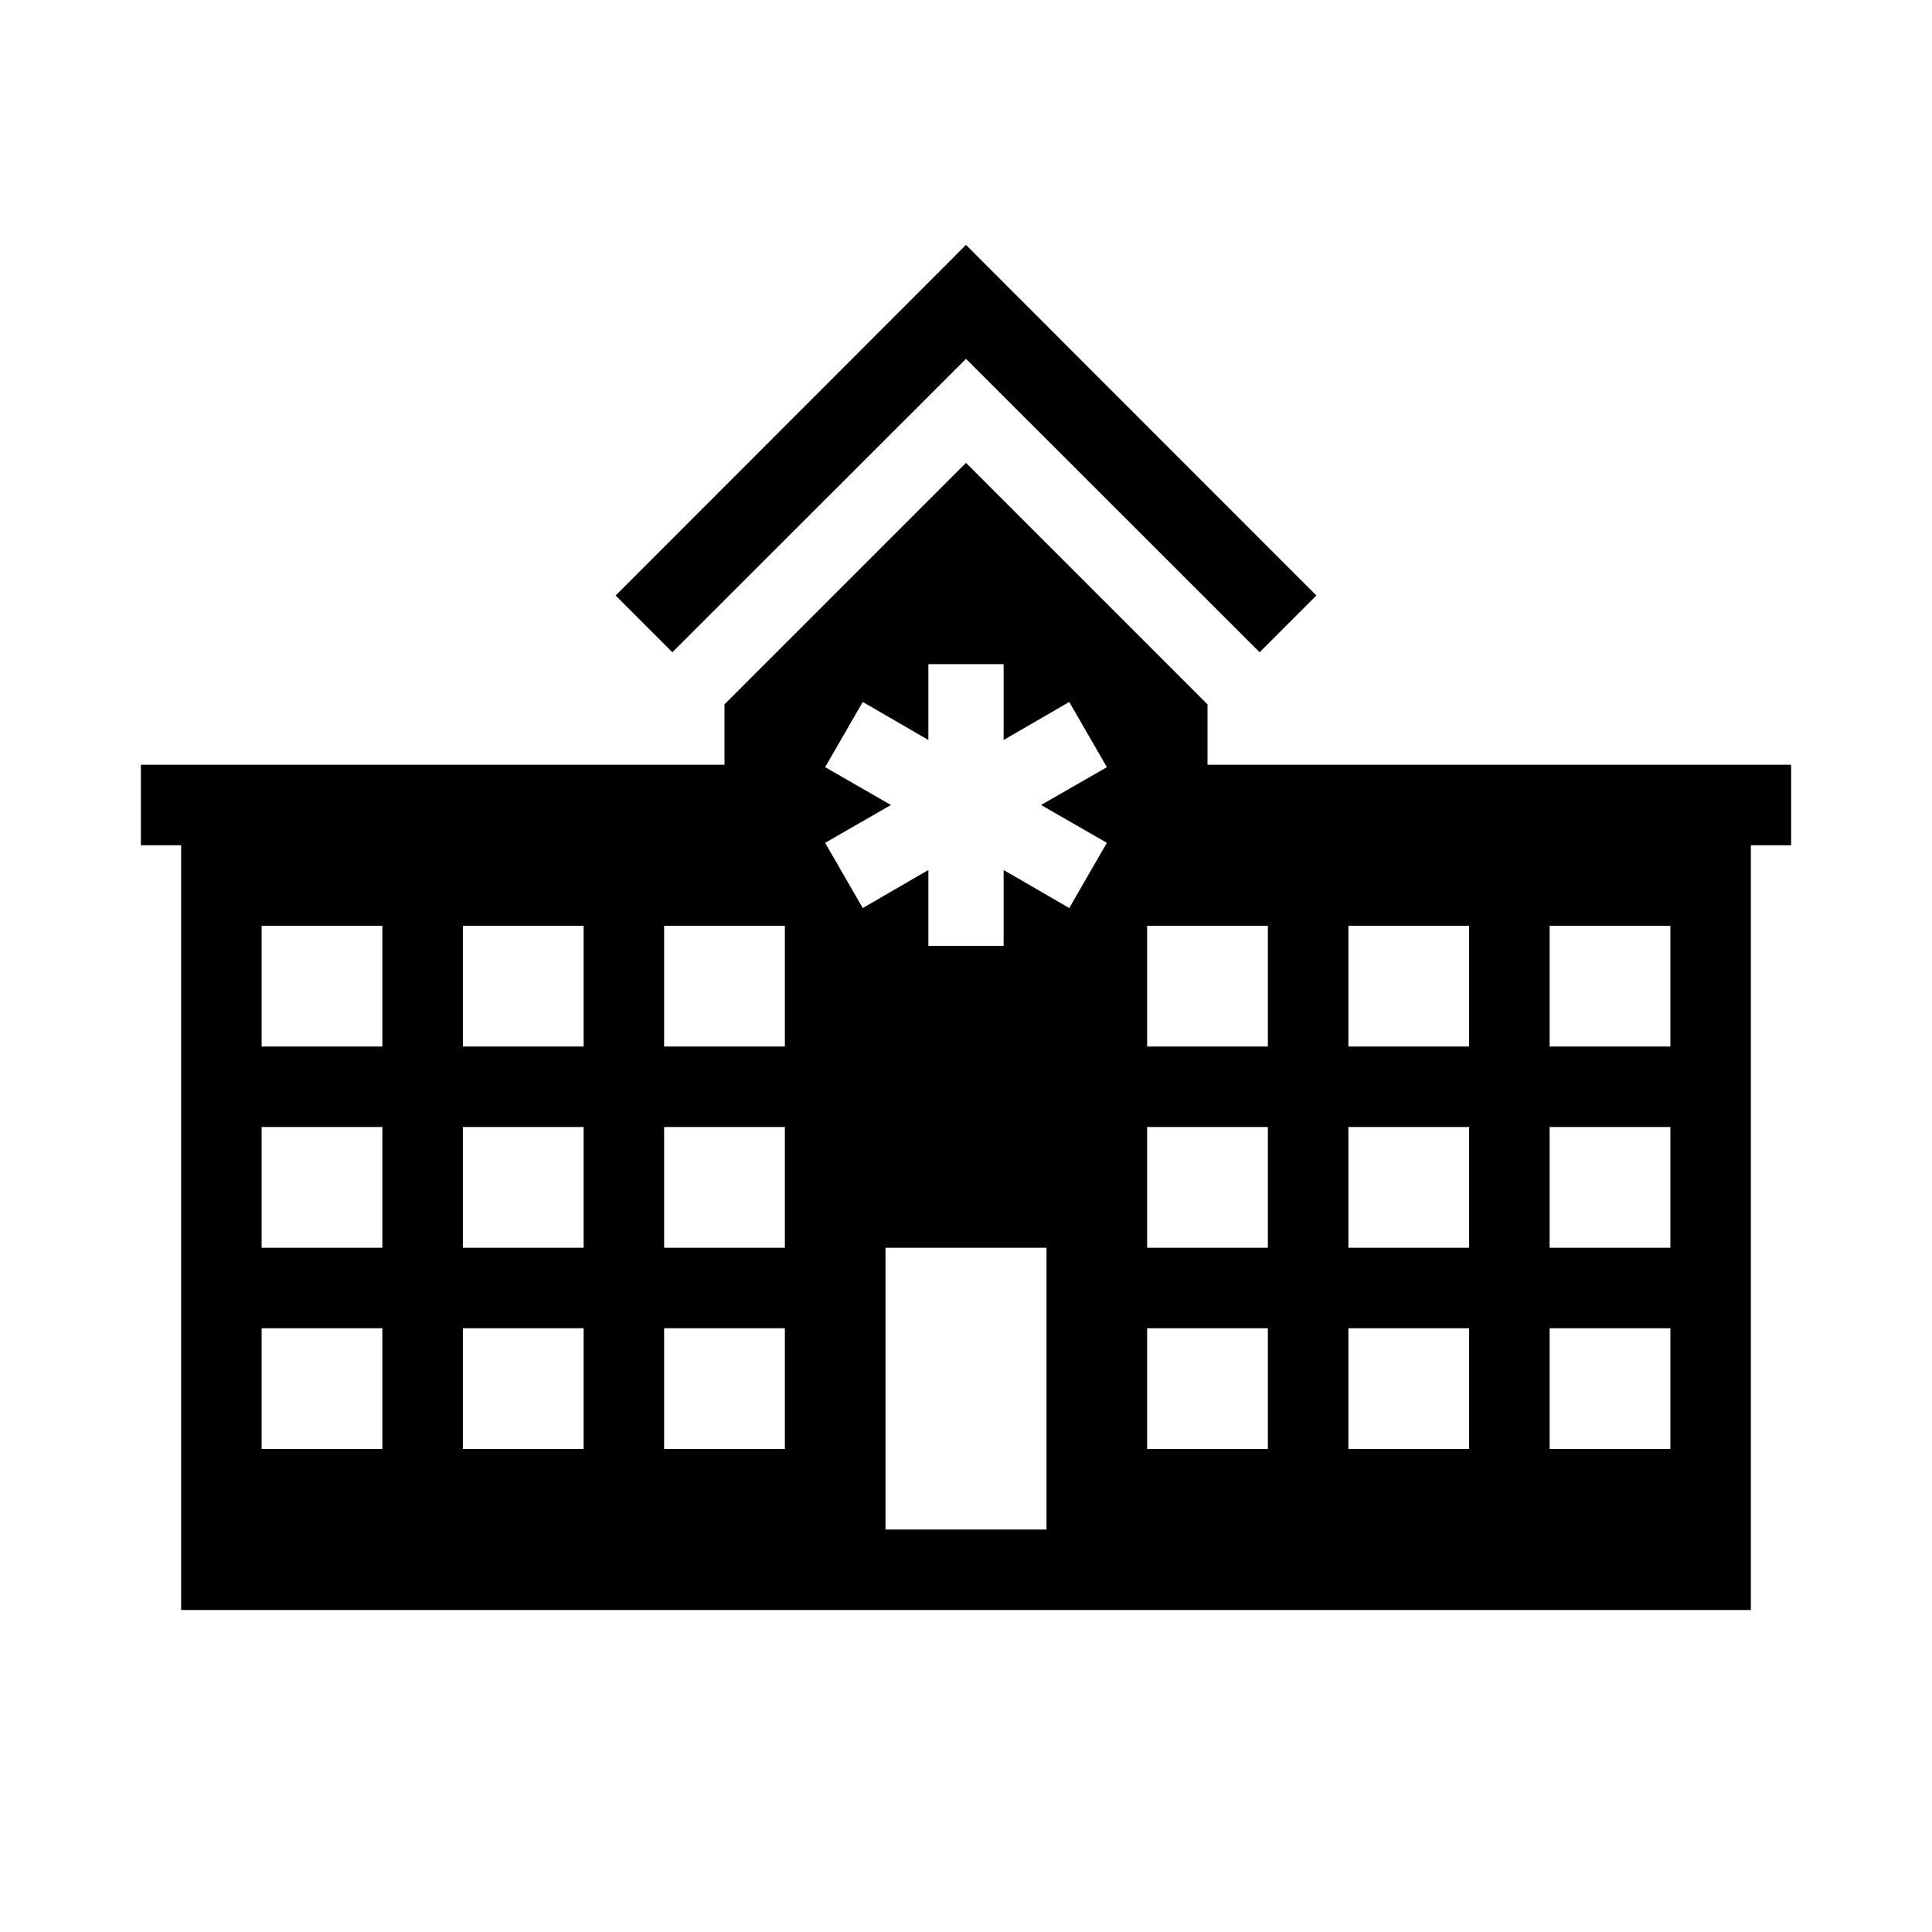 <svg version="1.1" viewBox="0 0 96 96" xmlns="http://www.w3.org/2000/svg" xmlns:xlink="http://www.w3.org/1999/xlink" id="Icons_Hospital" overflow="hidden"><path d=" M 60 38 L 60 35 L 48 23 L 36 35 L 36 38 L 7 38 L 7 42 L 9 42 L 9 80 L 87 80 L 87 42 L 89 42 L 89 38 Z M 19 72 L 13 72 L 13 66 L 19 66 Z M 19 62 L 13 62 L 13 56 L 19 56 Z M 19 52 L 13 52 L 13 46 L 19 46 Z M 29 72 L 23 72 L 23 66 L 29 66 Z M 29 62 L 23 62 L 23 56 L 29 56 Z M 29 52 L 23 52 L 23 46 L 29 46 Z M 39 72 L 33 72 L 33 66 L 39 66 Z M 39 62 L 33 62 L 33 56 L 39 56 Z M 39 52 L 33 52 L 33 46 L 39 46 Z M 44 76 L 44 62 L 52 62 L 52 76 Z M 55 41.88 L 53.13 45.12 L 49.87 43.23 L 49.87 47 L 46.13 47 L 46.13 43.23 L 42.87 45.12 L 41 41.88 L 44.27 40 L 41 38.12 L 42.87 34.88 L 46.13 36.77 L 46.13 33 L 49.87 33 L 49.87 36.77 L 53.13 34.88 L 55 38.12 L 51.73 40 Z M 63 72 L 57 72 L 57 66 L 63 66 Z M 63 62 L 57 62 L 57 56 L 63 56 Z M 63 52 L 57 52 L 57 46 L 63 46 Z M 73 72 L 67 72 L 67 66 L 73 66 Z M 73 62 L 67 62 L 67 56 L 73 56 Z M 73 52 L 67 52 L 67 46 L 73 46 Z M 83 72 L 77 72 L 77 66 L 83 66 Z M 83 62 L 77 62 L 77 56 L 83 56 Z M 83 52 L 77 52 L 77 46 L 83 46 Z"/><path d=" M 48 17.83 L 62.59 32.41 L 65.41 29.59 L 48 12.17 L 30.59 29.59 L 33.41 32.41 L 48 17.83 Z"/></svg>